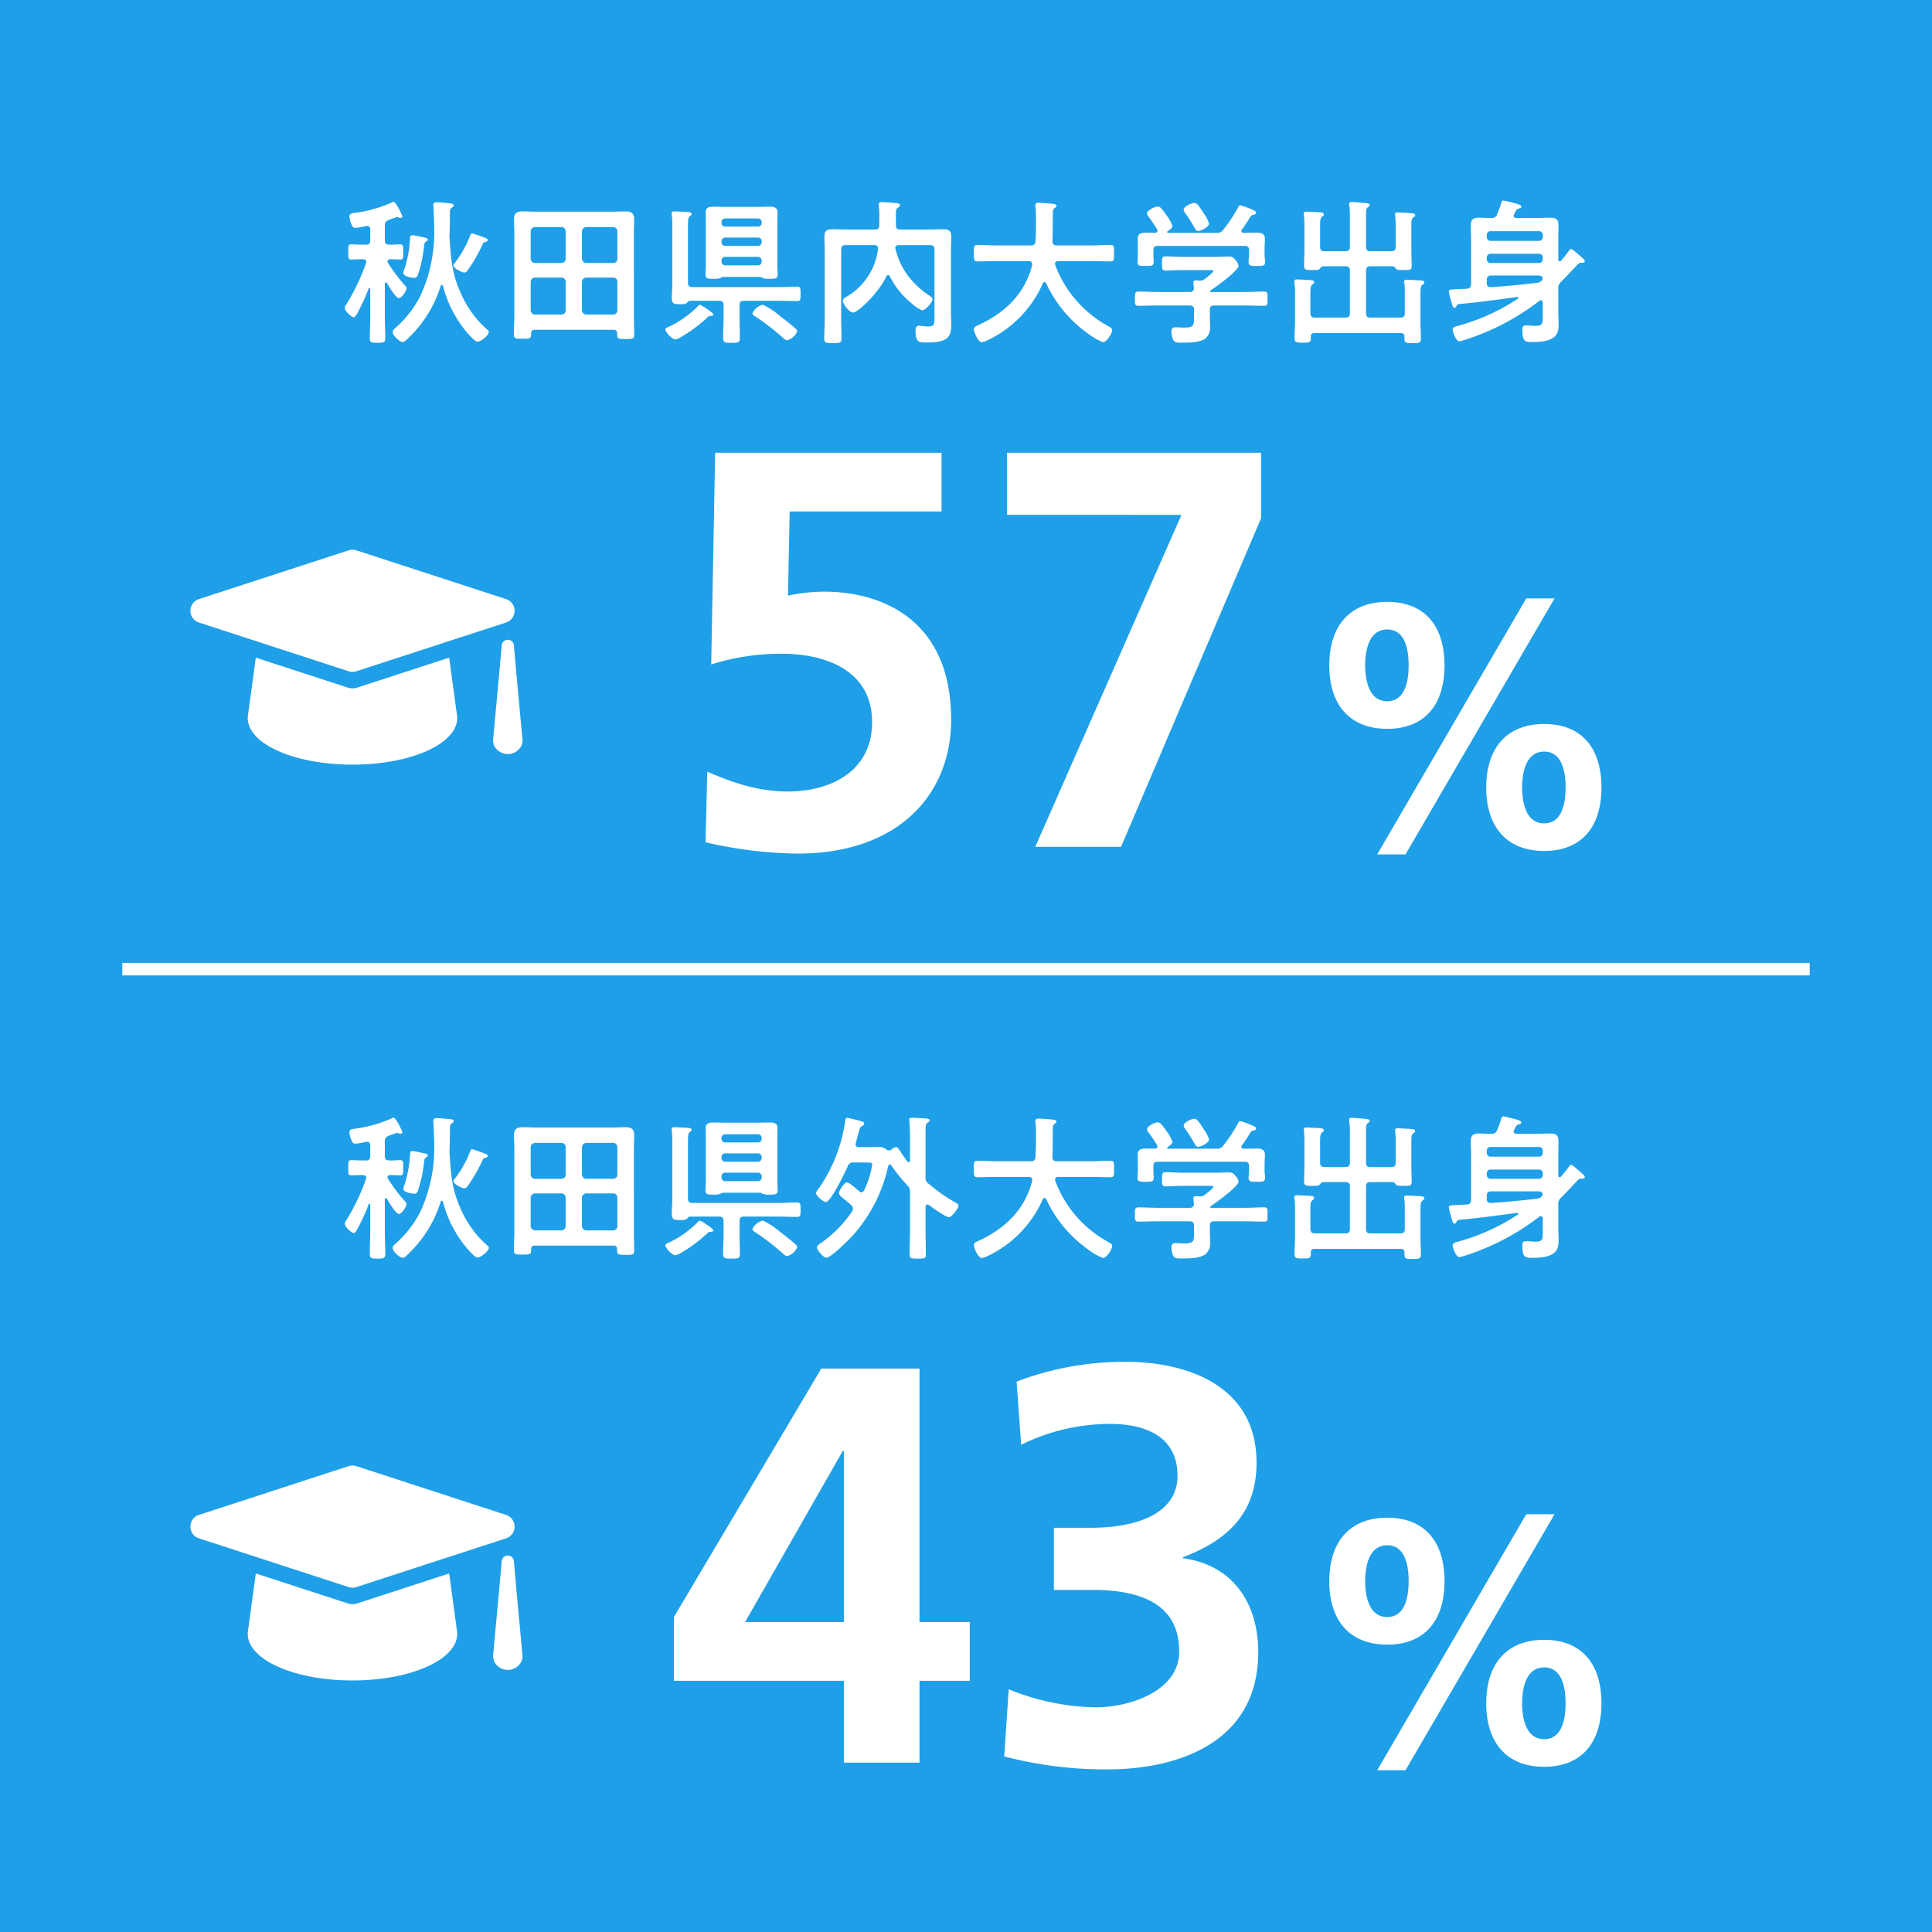 <svg xmlns="http://www.w3.org/2000/svg" width="308" height="308" viewBox="0 0 308 308">
  <g id="グループ_3422" data-name="グループ 3422" transform="translate(-518 -1242)">
    <path id="パス_8311" data-name="パス 8311" d="M0,0H308V308H0Z" transform="translate(518 1242)" fill="#1f9fe8"/>
    <path id="パス_8316" data-name="パス 8316" d="M-85.8-14.8c0-.275-.375-.3-.875-.4a12.955,12.955,0,0,0-1.55-.3c-.375,0-.4.225-.4.45a19.028,19.028,0,0,1-.875,4.875,2.462,2.462,0,0,0-.2.7c0,.575,1.425.775,1.75.775s.425-.15.55-.425a19.558,19.558,0,0,0,.9-3.8c.025-.225.05-.425.075-.575.1-.85.1-.85.425-1.025C-85.925-14.575-85.8-14.675-85.8-14.8Zm9.55.075c0-.2-.3-.325-.45-.375-.075-.025-.2-.075-.375-.125A15.033,15.033,0,0,0-78.75-15.8c-.125,0-.2.125-.25.225a17.059,17.059,0,0,1-2.45,4.425.853.853,0,0,0-.275.45c0,.45,1.375,1.15,1.775,1.15.275,0,.45-.3.6-.5a25.107,25.107,0,0,0,2.275-3.975c.125-.275.175-.325.45-.4C-76.475-14.45-76.25-14.55-76.25-14.725Zm-6.075-.3c0-.15-.025-.3-.025-.45,0-.125.025-.275.025-.4.025-.875.05-1.775.05-2.65v-.525c0-.45.025-.675.25-.8.15-.125.35-.225.35-.425,0-.25-.4-.3-.725-.325-.45-.05-1.5-.15-1.925-.15-.325,0-.6.075-.6.475,0,.125.025.225.025.35.05.825.125,2.5.125,3.4a24.206,24.206,0,0,1-2.2,10.675A17.2,17.2,0,0,1-90.9-.775c-.2.2-.5.4-.5.7,0,.6,1.15,1.6,1.6,1.6.325,0,.8-.525,1.025-.75A19.443,19.443,0,0,0-83.75-7.4c.025-.1.075-.175.175-.175s.15.075.2.175a18.708,18.708,0,0,0,3.45,6.95c.325.4,1.575,1.925,2.05,1.925.5,0,1.8-1,1.8-1.55,0-.2-.15-.3-.3-.425A16.365,16.365,0,0,1-80.2-5.525C-81.875-8.925-82.1-11.35-82.325-15.025ZM-92.3-7.875c.25.45,1.4,2.4,1.875,2.4.45,0,1.225-1.1,1.225-1.575a.711.711,0,0,0-.225-.425A25.443,25.443,0,0,1-92.15-11.1a.4.4,0,0,1-.075-.225c0-.25.2-.325.4-.35.55,0,1.2.05,1.625.05.525,0,.475-.35.475-1.2,0-.875.05-1.225-.475-1.225-.45,0-1.1.075-1.75.05-.5,0-.7-.2-.7-.675v-2.35c0-.55.15-.7.65-.925.075-.025.25-.1.475-.175.35-.125.775-.275.825-.275a1.127,1.127,0,0,1,.275.075.482.482,0,0,0,.25.075c.2,0,.325-.125.325-.25s-1-2.325-1.425-2.325a.444.444,0,0,0-.25.1,21.119,21.119,0,0,1-5.8,1.65c-.4.05-.975.05-.975.6A3.875,3.875,0,0,0-98-17.3c.175.4.275.625.65.625a10.858,10.858,0,0,0,1.725-.3h.175c.35,0,.475.275.475.575v1.725c0,.475-.2.675-.7.675h-.5c-.7,0-1.375-.05-1.825-.05-.525,0-.475.35-.475,1.225,0,.85-.05,1.2.475,1.2.375,0,1.1-.05,1.825-.05h.05c.275.025.525.125.525.425a.588.588,0,0,1-.05.2,33.338,33.338,0,0,1-3.15,6.6.963.963,0,0,0-.225.55c0,.55,1.1,1.475,1.4,1.475.25,0,.5-.45.6-.65A34.578,34.578,0,0,0-95.225-7a.166.166,0,0,1,.125-.1.14.14,0,0,1,.125.15V-2.6c0,1.15-.075,2.325-.075,3.5,0,.7.275.75,1.225.75,1,0,1.25-.05,1.25-.775,0-1.175-.075-2.325-.075-3.475V-7.75c0-.125.05-.225.175-.225A.253.253,0,0,1-92.3-7.875Zm28.475-3.9c0,.45-.25.65-.675.7h-4.2c-.425,0-.65-.25-.7-.7V-16.1a.715.715,0,0,1,.7-.7h4.2a.663.663,0,0,1,.675.7Zm0,8.225a.663.663,0,0,1-.675.7h-4.2a.715.715,0,0,1-.7-.7v-4.5a.715.715,0,0,1,.7-.7h4.2a.663.663,0,0,1,.675.7Zm2.6-4.5a.715.715,0,0,1,.7-.7h4.275a.663.663,0,0,1,.675.7v4.5a.663.663,0,0,1-.675.7h-4.275a.715.715,0,0,1-.7-.7Zm.7-3.025c-.425,0-.65-.25-.7-.7V-16.1a.715.715,0,0,1,.7-.7h4.275a.663.663,0,0,1,.675.7v4.325c0,.45-.25.65-.675.7Zm4.9,11.4c0,.7.275.725,1.375.725,1.075,0,1.35,0,1.35-.725,0-1.05-.05-2.075-.05-3.125V-15.625c0-.8.05-1.575.05-2.375,0-1.025-.45-1.3-1.425-1.3-.775,0-1.575.05-2.375.05H-68.275c-.8,0-1.6-.05-2.375-.05-.975,0-1.4.275-1.4,1.3,0,.8.05,1.575.05,2.375v12.8c0,1.05-.075,2.075-.075,3.125,0,.7.275.7,1.35.7,1.25,0,1.4,0,1.4-.85,0-.4.175-.575.575-.575H-56.2a.5.5,0,0,1,.575.575Zm28.725-.5a.65.65,0,0,0-.225-.4c-.8-.725-1.65-1.375-2.5-2.025A12.606,12.606,0,0,0-32.4-4.425,2.534,2.534,0,0,0-34.05-3.05c0,.2.25.375.425.475A37.267,37.267,0,0,1-29.125.9a1.052,1.052,0,0,0,.625.35A2.539,2.539,0,0,0-26.9-.175ZM-42.425-4.4c-.125,0-.225.125-.325.225A16.218,16.218,0,0,1-47.275-.95c-.275.125-.675.25-.675.5a3.121,3.121,0,0,0,1.525,1.575A2.5,2.5,0,0,0-45.55.8a23.317,23.317,0,0,0,4.325-3.2.636.636,0,0,1,.525-.225c.15,0,.425-.025.425-.225C-40.275-3.15-42.225-4.4-42.425-4.4Zm6.325.025c0-.475.2-.675.675-.675h5.45c1.025,0,2.05.05,3.05.05.575,0,.55-.3.55-1.15s.025-1.15-.55-1.15c-1.025,0-2.025.075-3.05.075h-13.65c-.5,0-.7-.2-.7-.7V-16.95c0-.925.025-1.375.275-1.575.175-.125.3-.175.3-.35,0-.3-.425-.3-.625-.325-.5-.025-1.675-.1-2.125-.1-.225,0-.425.025-.425.325a.938.938,0,0,0,.025.25,14.062,14.062,0,0,1,.075,1.825v9.05c0,.825-.075,1.65-.075,2.45,0,.875.475.9,1.325.9.625,0,.925-.025,1.175-.3.125-.15.2-.25.425-.25h4.625c.5,0,.7.2.7.675V-2.2c0,1.025-.075,2.025-.075,3.025,0,.8.275.825,1.35.825s1.325-.025,1.325-.825c0-1-.05-2-.05-3.025Zm-2.875-7.075a.578.578,0,0,1,.6-.6h5.2a.578.578,0,0,1,.6.6v.15a.578.578,0,0,1-.6.6h-5.2a.578.578,0,0,1-.6-.6Zm0-3.075a.578.578,0,0,1,.6-.6h5.2a.578.578,0,0,1,.6.6v.125a.578.578,0,0,1-.6.6h-5.2a.578.578,0,0,1-.6-.6Zm.6-2.35a.558.558,0,0,1-.6-.575v-.125a.578.578,0,0,1,.6-.6h5.2a.578.578,0,0,1,.6.6v.125a.558.558,0,0,1-.6.575ZM-32.45-8.7a2.554,2.554,0,0,0,1.075.15c.9,0,1.35,0,1.35-.65,0-.55-.05-1.1-.05-1.625V-17.65c0-.5.025-1,.025-1.525,0-.775-.6-.875-1.225-.875s-1.225.025-1.85.025h-5.3c-.625,0-1.25-.025-1.875-.025s-1.2.1-1.2.9c0,.5.025,1,.025,1.5v6.825c0,.525-.05,1.225-.05,1.625,0,.675.5.65,1.35.65A2.554,2.554,0,0,0-39.1-8.7a.681.681,0,0,1,.3-.15h6.05A.845.845,0,0,1-32.45-8.7Zm20.3-.25A13.37,13.37,0,0,0-8.6-4.575a5.612,5.612,0,0,0,1.625,1.05c.5,0,1.65-1.3,1.65-1.8,0-.2-.25-.375-.4-.475a13.707,13.707,0,0,1-3.75-3.55,11.97,11.97,0,0,1-1.8-4.1c0-.35.275-.475.575-.475h4.975c.5,0,.7.2.7.7v10.9c0,.8.05,1.375-.95,1.375-.35,0-.625-.05-.95-.075a4.463,4.463,0,0,0-.575-.05c-.45,0-.55.375-.55.75,0,1.925.575,1.925,1.7,1.925,3.2,0,4-.65,4-2.825C-2.35-1.8-2.4-2.4-2.4-3V-13.2c0-.7.05-1.425.05-2.125,0-.975-.525-1.125-1.375-1.125-.725,0-1.475.05-2.2.05h-4.55c-.5,0-.7-.225-.7-.7v-1.675c0-.7.025-.95.35-1.15.125-.075.3-.15.3-.35,0-.25-.25-.3-.425-.325-.4-.05-2.075-.175-2.475-.175-.275,0-.475.075-.475.4,0,.175.025.425.025.525a10.041,10.041,0,0,1,.05,1.25v1.5c0,.475-.2.7-.7.7h-4.5c-.725,0-1.475-.05-2.2-.05-.875,0-1.35.175-1.35,1.15,0,.7.05,1.425.05,2.125V-2.2c0,1.075-.075,2.125-.075,3.175,0,.7.325.725,1.4.725,1.1,0,1.35-.025,1.35-.775,0-1.025-.05-2.075-.05-3.125V-13.225c0-.5.2-.7.7-.7h4.575c.3,0,.6.125.6.5v.15a10.282,10.282,0,0,1-5,7.575c-.3.175-.6.325-.6.65,0,.575,1.05,1.875,1.625,1.875.8,0,4.125-3.2,5.3-5.775a.332.332,0,0,1,.275-.2A.271.271,0,0,1-12.15-8.95Zm22.7-1.775C9.35-6.1,6.2-3.125,1.975-1.175A1.219,1.219,0,0,1,1.8-1.1c-.25.125-.55.275-.55.575,0,.4.65,2.075,1.275,2.075a2.15,2.15,0,0,0,.875-.3c.05,0,.075-.025.125-.05A18.037,18.037,0,0,0,12.25-7.825c.075-.1.15-.2.275-.2a.272.272,0,0,1,.25.175,20.264,20.264,0,0,0,6.6,7.975,9.888,9.888,0,0,0,2.45,1.425C22.4,1.55,23.3.175,23.3-.35c0-.325-.225-.425-.475-.575a18.418,18.418,0,0,1-8.6-9.825c0-.075-.025-.125-.025-.225,0-.3.25-.375.5-.4h5.375c.975,0,1.95.05,2.925.05.65,0,.6-.3.6-1.3,0-.975.05-1.325-.575-1.325-1,0-1.975.075-2.95.075H14.45c-.45,0-.65-.2-.675-.65.075-1.55.025-3.075.075-4.6a.757.757,0,0,1,.375-.775c.1-.075.2-.15.2-.275,0-.25-.3-.3-.475-.325-.45-.05-1.925-.175-2.35-.175-.275,0-.55.05-.55.4a.425.425,0,0,0,.025.175,18.979,18.979,0,0,1,.075,2.15v1.05c0,.775-.025,1.575-.075,2.35-.05.5-.25.675-.725.675H4.775c-.975,0-1.95-.075-2.925-.075-.625,0-.6.325-.6,1.325,0,.975-.025,1.3.6,1.3.975,0,1.95-.05,2.925-.05H10c.3,0,.55.125.55.475Zm28.2-6.625a4.9,4.9,0,0,0-.675-1.375,1.7,1.7,0,0,1-.15-.225c-.675-1.025-1.05-1.7-1.525-1.7-.45,0-1.7.575-1.7,1.1a.815.815,0,0,0,.2.45,23.382,23.382,0,0,1,1.575,2.5c.125.225.275.425.55.425C37.45-16.175,38.75-16.825,38.75-17.35Zm5.45,1.475c-.15-.025-.3-.1-.3-.3a.349.349,0,0,1,.075-.225,21.921,21.921,0,0,0,1.35-2.025c.1-.225.275-.275.5-.35.15-.025.425-.075.425-.3s-.225-.325-.4-.4a11.77,11.77,0,0,0-2.125-.8c-.2,0-.275.175-.35.325a23.349,23.349,0,0,1-2.4,3.625,1.14,1.14,0,0,1-1.075.45H32.225c-.075,0-.15-.025-.15-.125a.178.178,0,0,1,.075-.15c.275-.175.75-.45.75-.825a5.653,5.653,0,0,0-.9-1.65c-.725-1.05-1.025-1.45-1.425-1.45-.475,0-1.725.625-1.725,1.1a.745.745,0,0,0,.2.45,23.835,23.835,0,0,1,1.425,2.1.73.73,0,0,1,.05.225c0,.225-.175.3-.375.325-.475-.025-.95-.025-1.45-.025-.725,0-1.325.1-1.325,1,0,.5.025,1.025.025,1.575v.925c0,.375-.05.8-.05,1.15,0,.65.325.65,1.275.65.9,0,1.3,0,1.3-.625,0-.375-.05-.775-.05-1.175v-.7c0-.5.2-.7.7-.7h13.85c.475,0,.7.2.7.7v.7c0,.4-.075.775-.075,1.175,0,.625.4.625,1.325.625.95,0,1.3,0,1.3-.625,0-.4-.075-.8-.075-1.175v-.925c0-.575.05-1.1.05-1.6,0-.875-.625-.975-1.35-.975C45.6-15.9,44.9-15.875,44.2-15.875ZM44.5-4.3c1,0,2.025.05,3.025.05.575,0,.55-.275.55-1.125s.025-1.15-.55-1.15c-1,0-2.025.075-3.025.075H39.05c-.075-.025-.125-.025-.15-.1.025-.075.025-.1.1-.15.775-.525,4.45-3.125,4.45-3.95a1.826,1.826,0,0,0-.525-.925A1.12,1.12,0,0,0,41.9-12.1c-.7,0-1.375.05-2.075.05h-5.4c-.85,0-1.7-.075-2.575-.075-.6,0-.6.25-.6,1.125,0,.825,0,1.125.575,1.125.875,0,1.75-.075,2.6-.075H38.8c.275,0,.625-.025.625.175,0,.225-1.125,1.075-1.35,1.25a1.138,1.138,0,0,1-.8.25H37.15c-.15,0-.3-.025-.475-.025-.225,0-.425.05-.425.35,0,.1.05.625.075.825a.587.587,0,0,1-.675.675H30.525c-1.025,0-2.025-.075-3.025-.075-.575,0-.575.3-.575,1.15,0,.875,0,1.125.575,1.125,1.025,0,2.025-.05,3.025-.05H35.65c.5,0,.7.2.7.7v1.05c0,1.4.025,1.775-1.65,1.775-.475,0-.95-.05-1.3-.05-.475,0-.65.225-.65.675a3.243,3.243,0,0,0,.3,1.375c.25.425.75.4,1.4.4,1.05,0,2.85,0,3.725-.675a2.257,2.257,0,0,0,.75-1.8c0-.6-.05-1.2-.05-1.8V-3.6c0-.5.225-.7.7-.7Zm12.65-8.65c-.5,0-.7-.2-.7-.7v-3.425c0-.65.025-1.15.3-1.375.15-.1.3-.175.3-.35,0-.3-.425-.325-.625-.35-.475-.025-1.7-.1-2.125-.1-.225,0-.45.025-.45.3,0,.1.025.175.025.25q.075.75.075,1.5v4.05c0,.825-.05,1.675-.05,2.5,0,.725.35.7,1.3.7h.325c.475,0,.7-.025.875-.2.15-.2.25-.375.525-.4H60.5a.612.612,0,0,1,.7.7v6.8c0,.475-.225.675-.7.675H55.6c-.475,0-.65-.2-.7-.675V-6.175c0-.775.025-1.25.325-1.475.15-.125.275-.2.275-.375,0-.3-.4-.3-.625-.325-.45-.025-1.675-.1-2.075-.1-.225,0-.45,0-.45.3v.25a8.47,8.47,0,0,1,.1,1.6v4.675C52.45-.8,52.375.05,52.375.9c0,.725.325.725,1.325.725.975,0,1.275,0,1.275-.725V.675A.5.5,0,0,1,55.55.1H69.325c.4,0,.575.175.575.575v.3c0,.725.3.725,1.275.725,1.075,0,1.35,0,1.35-.75,0-.875-.075-1.775-.075-2.675v-3.8c0-1.275-.025-1.825.325-2.075.175-.125.3-.2.3-.35,0-.325-.425-.325-.65-.35-.475-.025-1.7-.1-2.125-.1-.225,0-.45.025-.45.3a.85.85,0,0,0,.025.25A10.39,10.39,0,0,1,69.95-6.3v3.25c0,.475-.2.675-.7.675h-4.8c-.475,0-.675-.2-.675-.675v-6.8c0-.475.2-.7.675-.7h3.575c.25.025.375.2.525.4.2.2.425.2,1.2.2,1.025,0,1.3.025,1.3-.7,0-.8-.05-1.6-.05-2.4v-4.1c0-.6.025-.975.3-1.175.175-.125.3-.2.3-.35,0-.2-.15-.275-.325-.3-.2-.05-2.125-.15-2.425-.15-.225,0-.45.025-.45.3,0,.075.025.175.025.25A13.522,13.522,0,0,1,68.5-17.1v3.45c0,.5-.2.7-.7.7H64.45c-.475,0-.675-.2-.675-.7v-5.075c0-.7.025-1.05.275-1.225.15-.125.3-.2.3-.35,0-.3-.475-.3-.675-.325-.425-.05-1.8-.175-2.15-.175-.225,0-.45.05-.45.325a.692.692,0,0,0,.025.225,13.423,13.423,0,0,1,.1,2.1v4.5c0,.5-.225.7-.7.7ZM83.625-14.6a.578.578,0,0,1-.6-.6v-.35a.578.578,0,0,1,.6-.6H91.35a.578.578,0,0,1,.6.6v.35a.578.578,0,0,1-.6.6Zm0,3.525a.578.578,0,0,1-.6-.6v-.275a.578.578,0,0,1,.6-.6H91.35a.578.578,0,0,1,.6.6v.275a.578.578,0,0,1-.6.6Zm7.65,2c.375,0,.65.125.65.525,0,.125-.075.225-.225.35a1.129,1.129,0,0,1-.675.3c-2.45.275-4.875.525-7.35.675-.45.025-.65-.2-.65-.65v-.5c0-.5.2-.7.7-.7Zm-3.3,3.7a32.939,32.939,0,0,1-9.55,4.325c-.3.075-.85.2-.85.575,0,.35.525,1.875,1.075,1.875a5.425,5.425,0,0,0,1.05-.275A38.488,38.488,0,0,0,91.425-5.05a.475.475,0,0,1,.225-.075c.2,0,.275.175.3.375v2.225c0,1.025,0,1.475-1.15,1.475-.5,0-1-.075-1.5-.075-.45,0-.6.175-.6.675,0,1.95.425,1.975,1.675,1.975,3.975,0,4.1-1.525,4.1-2.9,0-.625-.05-1.225-.05-1.85v-3.7A1.27,1.27,0,0,1,94.85-8.05c.925-.925,1.75-1.825,2.625-2.75a.7.7,0,0,1,.625-.3c.175,0,.55,0,.55-.25,0-.175-.2-.375-.35-.5-1.125-1-1.65-1.45-1.825-1.45-.125,0-.25.125-.325.25a20.553,20.553,0,0,1-1.3,1.625.258.258,0,0,1-.2.1c-.175,0-.225-.15-.225-.275v-3.2c0-.775.025-1.525.025-2.275,0-1-.45-1.225-1.35-1.225-.7,0-1.4.05-2.125.05h-3.25c-.2-.025-.425-.1-.425-.35a3.369,3.369,0,0,1,.35-.75.608.608,0,0,1,.475-.4c.175-.05.4-.075.4-.3,0-.3-.7-.475-1.25-.6a15.7,15.7,0,0,0-1.575-.375c-.225,0-.3.125-.35.325a16.373,16.373,0,0,1-.675,1.85.854.854,0,0,1-.95.6c-.65.025-1.275-.05-1.9-.05-.925,0-1.35.25-1.35,1.225,0,.75.05,1.525.05,2.275v7.075c0,.475-.175.675-.65.75L78.25-6.9c-.15,0-.3.025-.425.025-.675.05-.85.05-.85.35a8.507,8.507,0,0,0,.3,1.275c.225.8.325,1.325.6,1.325.175,0,.275-.2.35-.325a.419.419,0,0,1,.3-.275c3.125-.275,6.225-.7,9.325-1.125.125,0,.2.05.2.15A.137.137,0,0,1,87.975-5.375Z" transform="translate(672 1295)" fill="#fff"/>
    <path id="パス_8317" data-name="パス 8317" d="M-85.8-14.8c0-.275-.375-.3-.875-.4a12.955,12.955,0,0,0-1.55-.3c-.375,0-.4.225-.4.45a19.028,19.028,0,0,1-.875,4.875,2.462,2.462,0,0,0-.2.7c0,.575,1.425.775,1.75.775s.425-.15.55-.425a19.558,19.558,0,0,0,.9-3.8c.025-.225.05-.425.075-.575.1-.85.1-.85.425-1.025C-85.925-14.575-85.8-14.675-85.8-14.8Zm9.55.075c0-.2-.3-.325-.45-.375-.075-.025-.2-.075-.375-.125A15.033,15.033,0,0,0-78.75-15.8c-.125,0-.2.125-.25.225a17.059,17.059,0,0,1-2.45,4.425.853.853,0,0,0-.275.45c0,.45,1.375,1.15,1.775,1.15.275,0,.45-.3.6-.5a25.107,25.107,0,0,0,2.275-3.975c.125-.275.175-.325.45-.4C-76.475-14.45-76.25-14.55-76.25-14.725Zm-6.075-.3c0-.15-.025-.3-.025-.45,0-.125.025-.275.025-.4.025-.875.05-1.775.05-2.65v-.525c0-.45.025-.675.25-.8.15-.125.35-.225.35-.425,0-.25-.4-.3-.725-.325-.45-.05-1.5-.15-1.925-.15-.325,0-.6.075-.6.475,0,.125.025.225.025.35.05.825.125,2.5.125,3.4a24.206,24.206,0,0,1-2.2,10.675A17.2,17.2,0,0,1-90.9-.775c-.2.2-.5.4-.5.7,0,.6,1.15,1.6,1.6,1.6.325,0,.8-.525,1.025-.75A19.443,19.443,0,0,0-83.75-7.4c.025-.1.075-.175.175-.175s.15.075.2.175a18.708,18.708,0,0,0,3.45,6.95c.325.4,1.575,1.925,2.05,1.925.5,0,1.8-1,1.8-1.55,0-.2-.15-.3-.3-.425A16.365,16.365,0,0,1-80.2-5.525C-81.875-8.925-82.1-11.35-82.325-15.025ZM-92.3-7.875c.25.45,1.4,2.4,1.875,2.4.45,0,1.225-1.1,1.225-1.575a.711.711,0,0,0-.225-.425A25.443,25.443,0,0,1-92.15-11.1a.4.4,0,0,1-.075-.225c0-.25.2-.325.4-.35.55,0,1.2.05,1.625.05.525,0,.475-.35.475-1.2,0-.875.05-1.225-.475-1.225-.45,0-1.1.075-1.75.05-.5,0-.7-.2-.7-.675v-2.35c0-.55.15-.7.65-.925.075-.025.25-.1.475-.175.35-.125.775-.275.825-.275a1.127,1.127,0,0,1,.275.075.482.482,0,0,0,.25.075c.2,0,.325-.125.325-.25s-1-2.325-1.425-2.325a.444.444,0,0,0-.25.1,21.119,21.119,0,0,1-5.8,1.65c-.4.05-.975.05-.975.6A3.875,3.875,0,0,0-98-17.3c.175.4.275.625.65.625a10.858,10.858,0,0,0,1.725-.3h.175c.35,0,.475.275.475.575v1.725c0,.475-.2.675-.7.675h-.5c-.7,0-1.375-.05-1.825-.05-.525,0-.475.35-.475,1.225,0,.85-.05,1.2.475,1.2.375,0,1.1-.05,1.825-.05h.05c.275.025.525.125.525.425a.588.588,0,0,1-.05.2,33.338,33.338,0,0,1-3.15,6.6.963.963,0,0,0-.225.55c0,.55,1.1,1.475,1.4,1.475.25,0,.5-.45.6-.65A34.578,34.578,0,0,0-95.225-7a.166.166,0,0,1,.125-.1.14.14,0,0,1,.125.15V-2.6c0,1.15-.075,2.325-.075,3.5,0,.7.275.75,1.225.75,1,0,1.25-.05,1.25-.775,0-1.175-.075-2.325-.075-3.475V-7.75c0-.125.05-.225.175-.225A.253.253,0,0,1-92.3-7.875Zm28.475-3.9c0,.45-.25.65-.675.7h-4.2c-.425,0-.65-.25-.7-.7V-16.1a.715.715,0,0,1,.7-.7h4.2a.663.663,0,0,1,.675.7Zm0,8.225a.663.663,0,0,1-.675.7h-4.2a.715.715,0,0,1-.7-.7v-4.5a.715.715,0,0,1,.7-.7h4.2a.663.663,0,0,1,.675.7Zm2.6-4.5a.715.715,0,0,1,.7-.7h4.275a.663.663,0,0,1,.675.7v4.5a.663.663,0,0,1-.675.7h-4.275a.715.715,0,0,1-.7-.7Zm.7-3.025c-.425,0-.65-.25-.7-.7V-16.1a.715.715,0,0,1,.7-.7h4.275a.663.663,0,0,1,.675.7v4.325c0,.45-.25.65-.675.7Zm4.9,11.4c0,.7.275.725,1.375.725,1.075,0,1.35,0,1.35-.725,0-1.05-.05-2.075-.05-3.125V-15.625c0-.8.05-1.575.05-2.375,0-1.025-.45-1.3-1.425-1.3-.775,0-1.575.05-2.375.05H-68.275c-.8,0-1.6-.05-2.375-.05-.975,0-1.4.275-1.4,1.3,0,.8.05,1.575.05,2.375v12.8c0,1.05-.075,2.075-.075,3.125,0,.7.275.7,1.35.7,1.25,0,1.4,0,1.4-.85,0-.4.175-.575.575-.575H-56.2a.5.5,0,0,1,.575.575Zm28.725-.5a.65.65,0,0,0-.225-.4c-.8-.725-1.65-1.375-2.5-2.025A12.606,12.606,0,0,0-32.4-4.425,2.534,2.534,0,0,0-34.05-3.05c0,.2.25.375.425.475A37.267,37.267,0,0,1-29.125.9a1.052,1.052,0,0,0,.625.35A2.539,2.539,0,0,0-26.9-.175ZM-42.425-4.4c-.125,0-.225.125-.325.225A16.218,16.218,0,0,1-47.275-.95c-.275.125-.675.25-.675.5a3.121,3.121,0,0,0,1.525,1.575A2.5,2.5,0,0,0-45.55.8a23.317,23.317,0,0,0,4.325-3.2.636.636,0,0,1,.525-.225c.15,0,.425-.025.425-.225C-40.275-3.15-42.225-4.4-42.425-4.4Zm6.325.025c0-.475.2-.675.675-.675h5.45c1.025,0,2.05.05,3.05.05.575,0,.55-.3.55-1.15s.025-1.15-.55-1.15c-1.025,0-2.025.075-3.05.075h-13.65c-.5,0-.7-.2-.7-.7V-16.95c0-.925.025-1.375.275-1.575.175-.125.3-.175.3-.35,0-.3-.425-.3-.625-.325-.5-.025-1.675-.1-2.125-.1-.225,0-.425.025-.425.325a.938.938,0,0,0,.025.25,14.062,14.062,0,0,1,.075,1.825v9.05c0,.825-.075,1.65-.075,2.45,0,.875.475.9,1.325.9.625,0,.925-.025,1.175-.3.125-.15.2-.25.425-.25h4.625c.5,0,.7.2.7.675V-2.2c0,1.025-.075,2.025-.075,3.025,0,.8.275.825,1.35.825s1.325-.025,1.325-.825c0-1-.05-2-.05-3.025Zm-2.875-7.075a.578.578,0,0,1,.6-.6h5.2a.578.578,0,0,1,.6.6v.15a.578.578,0,0,1-.6.6h-5.2a.578.578,0,0,1-.6-.6Zm0-3.075a.578.578,0,0,1,.6-.6h5.2a.578.578,0,0,1,.6.6v.125a.578.578,0,0,1-.6.6h-5.2a.578.578,0,0,1-.6-.6Zm.6-2.35a.558.558,0,0,1-.6-.575v-.125a.578.578,0,0,1,.6-.6h5.2a.578.578,0,0,1,.6.6v.125a.558.558,0,0,1-.6.575ZM-32.45-8.7a2.554,2.554,0,0,0,1.075.15c.9,0,1.35,0,1.35-.65,0-.55-.05-1.1-.05-1.625V-17.65c0-.5.025-1,.025-1.525,0-.775-.6-.875-1.225-.875s-1.225.025-1.85.025h-5.3c-.625,0-1.25-.025-1.875-.025s-1.2.1-1.2.9c0,.5.025,1,.025,1.5v6.825c0,.525-.05,1.225-.05,1.625,0,.675.5.65,1.35.65A2.554,2.554,0,0,0-39.1-8.7a.681.681,0,0,1,.3-.15h6.05A.845.845,0,0,1-32.45-8.7Zm14.275,2.85A19.4,19.4,0,0,1-23.15-.825c-.225.15-.6.375-.6.7C-23.75.3-22.725,1.5-22.275,1.5c.775,0,3.7-2.95,4.3-3.625A24.425,24.425,0,0,0-12.4-13.1c.025-.125.1-.25.25-.25.125,0,.175.05.25.15a27.865,27.865,0,0,0,2.525,3.15,1.287,1.287,0,0,1,.45,1.125V-3.05C-8.925-1.725-9-.4-9,.925c0,.7.225.725,1.325.725C-6.65,1.65-6.4,1.625-6.4.975c0-1.35-.05-2.675-.05-4.025V-6.625c.025-.175.075-.35.3-.35a.349.349,0,0,1,.225.075c.5.375,2.7,1.95,3.2,1.95C-2.25-4.95-1.2-6.4-1.2-6.775c0-.275-.375-.45-.55-.55A27.912,27.912,0,0,1-5.975-10.3a1.148,1.148,0,0,1-.475-1.1v-6.975c0-1.1.025-1.475.35-1.675.15-.1.3-.175.3-.35,0-.275-.475-.275-.675-.3-.5-.025-1.65-.1-2.125-.1-.2,0-.45.025-.45.3,0,.075.025.175.025.275.05.65.1,1.575.1,2.375V-14c-.025.125-.075.275-.225.275a.258.258,0,0,1-.2-.1c-.45-.625-.775-1.1-1-1.45-.4-.6-.525-.85-.8-.85a1.468,1.468,0,0,0-.75.4.674.674,0,0,1-.375.125.779.779,0,0,1-.45-.175,1.725,1.725,0,0,0-1.1-.375c-.55,0-1.125.025-1.675.025h-1.55c-.3,0-.55-.125-.55-.45,0-.075.025-.125.025-.2.2-.7.325-1.2.425-1.575.2-.75.25-.95.525-1.1.175-.1.4-.225.4-.45,0-.175-.175-.25-.325-.3a22.053,22.053,0,0,0-2.375-.6c-.275,0-.3.275-.325.45a24.893,24.893,0,0,1-4.075,10.6c-.275.375-.575.7-.575.975,0,.425,1.15,1.4,1.55,1.4.825,0,3.1-4.825,3.5-5.7a.835.835,0,0,1,.925-.6h2.175c.55,0,.8.025.8.35a14.75,14.75,0,0,1-1.3,4.1.534.534,0,0,1-.425.3A.582.582,0,0,1-17.05-9.1c-.3-.275-1.575-1.4-1.925-1.4-.425,0-1.275,1.325-1.275,1.725,0,.25.35.55.925,1.025a12.986,12.986,0,0,1,1.025.875.783.783,0,0,1,.275.55A1.061,1.061,0,0,1-18.175-5.85ZM10.55-10.725C9.35-6.1,6.2-3.125,1.975-1.175A1.219,1.219,0,0,1,1.8-1.1c-.25.125-.55.275-.55.575,0,.4.65,2.075,1.275,2.075a2.15,2.15,0,0,0,.875-.3c.05,0,.075-.025.125-.05A18.037,18.037,0,0,0,12.25-7.825c.075-.1.15-.2.275-.2a.272.272,0,0,1,.25.175,20.264,20.264,0,0,0,6.6,7.975,9.888,9.888,0,0,0,2.45,1.425C22.4,1.55,23.3.175,23.3-.35c0-.325-.225-.425-.475-.575a18.418,18.418,0,0,1-8.6-9.825c0-.075-.025-.125-.025-.225,0-.3.25-.375.5-.4h5.375c.975,0,1.95.05,2.925.05.65,0,.6-.3.6-1.3,0-.975.05-1.325-.575-1.325-1,0-1.975.075-2.95.075H14.45c-.45,0-.65-.2-.675-.65.075-1.55.025-3.075.075-4.6a.757.757,0,0,1,.375-.775c.1-.075.2-.15.2-.275,0-.25-.3-.3-.475-.325-.45-.05-1.925-.175-2.35-.175-.275,0-.55.05-.55.4a.425.425,0,0,0,.025.175,18.979,18.979,0,0,1,.075,2.15v1.05c0,.775-.025,1.575-.075,2.35-.05.5-.25.675-.725.675H4.775c-.975,0-1.95-.075-2.925-.075-.625,0-.6.325-.6,1.325,0,.975-.025,1.3.6,1.3.975,0,1.95-.05,2.925-.05H10c.3,0,.55.125.55.475Zm28.2-6.625a4.9,4.9,0,0,0-.675-1.375,1.7,1.7,0,0,1-.15-.225c-.675-1.025-1.05-1.7-1.525-1.7-.45,0-1.7.575-1.7,1.1a.815.815,0,0,0,.2.45,23.382,23.382,0,0,1,1.575,2.5c.125.225.275.425.55.425C37.45-16.175,38.75-16.825,38.75-17.35Zm5.45,1.475c-.15-.025-.3-.1-.3-.3a.349.349,0,0,1,.075-.225,21.921,21.921,0,0,0,1.35-2.025c.1-.225.275-.275.5-.35.15-.025.425-.075.425-.3s-.225-.325-.4-.4a11.77,11.77,0,0,0-2.125-.8c-.2,0-.275.175-.35.325a23.349,23.349,0,0,1-2.4,3.625,1.14,1.14,0,0,1-1.075.45H32.225c-.075,0-.15-.025-.15-.125a.178.178,0,0,1,.075-.15c.275-.175.75-.45.75-.825a5.653,5.653,0,0,0-.9-1.65c-.725-1.05-1.025-1.45-1.425-1.45-.475,0-1.725.625-1.725,1.1a.745.745,0,0,0,.2.45,23.835,23.835,0,0,1,1.425,2.1.73.73,0,0,1,.05.225c0,.225-.175.3-.375.325-.475-.025-.95-.025-1.45-.025-.725,0-1.325.1-1.325,1,0,.5.025,1.025.025,1.575v.925c0,.375-.05.8-.05,1.15,0,.65.325.65,1.275.65.9,0,1.3,0,1.3-.625,0-.375-.05-.775-.05-1.175v-.7c0-.5.2-.7.7-.7h13.85c.475,0,.7.2.7.7v.7c0,.4-.075.775-.075,1.175,0,.625.4.625,1.325.625.95,0,1.3,0,1.3-.625,0-.4-.075-.8-.075-1.175v-.925c0-.575.05-1.1.05-1.6,0-.875-.625-.975-1.35-.975C45.6-15.9,44.9-15.875,44.2-15.875ZM44.5-4.3c1,0,2.025.05,3.025.05.575,0,.55-.275.55-1.125s.025-1.15-.55-1.15c-1,0-2.025.075-3.025.075H39.05c-.075-.025-.125-.025-.15-.1.025-.075.025-.1.1-.15.775-.525,4.45-3.125,4.45-3.95a1.826,1.826,0,0,0-.525-.925A1.12,1.12,0,0,0,41.9-12.1c-.7,0-1.375.05-2.075.05h-5.4c-.85,0-1.7-.075-2.575-.075-.6,0-.6.25-.6,1.125,0,.825,0,1.125.575,1.125.875,0,1.75-.075,2.6-.075H38.8c.275,0,.625-.025.625.175,0,.225-1.125,1.075-1.35,1.25a1.138,1.138,0,0,1-.8.25H37.15c-.15,0-.3-.025-.475-.025-.225,0-.425.05-.425.35,0,.1.05.625.075.825a.587.587,0,0,1-.675.675H30.525c-1.025,0-2.025-.075-3.025-.075-.575,0-.575.3-.575,1.15,0,.875,0,1.125.575,1.125,1.025,0,2.025-.05,3.025-.05H35.65c.5,0,.7.2.7.7v1.05c0,1.4.025,1.775-1.65,1.775-.475,0-.95-.05-1.3-.05-.475,0-.65.225-.65.675a3.243,3.243,0,0,0,.3,1.375c.25.425.75.4,1.4.4,1.05,0,2.85,0,3.725-.675a2.257,2.257,0,0,0,.75-1.8c0-.6-.05-1.2-.05-1.8V-3.6c0-.5.225-.7.7-.7Zm12.65-8.65c-.5,0-.7-.2-.7-.7v-3.425c0-.65.025-1.15.3-1.375.15-.1.3-.175.3-.35,0-.3-.425-.325-.625-.35-.475-.025-1.7-.1-2.125-.1-.225,0-.45.025-.45.3,0,.1.025.175.025.25q.075.75.075,1.5v4.05c0,.825-.05,1.675-.05,2.5,0,.725.35.7,1.3.7h.325c.475,0,.7-.025.875-.2.15-.2.25-.375.525-.4H60.5a.612.612,0,0,1,.7.7v6.8c0,.475-.225.675-.7.675H55.6c-.475,0-.65-.2-.7-.675V-6.175c0-.775.025-1.25.325-1.475.15-.125.275-.2.275-.375,0-.3-.4-.3-.625-.325-.45-.025-1.675-.1-2.075-.1-.225,0-.45,0-.45.3v.25a8.47,8.47,0,0,1,.1,1.6v4.675C52.45-.8,52.375.05,52.375.9c0,.725.325.725,1.325.725.975,0,1.275,0,1.275-.725V.675A.5.5,0,0,1,55.55.1H69.325c.4,0,.575.175.575.575v.3c0,.725.3.725,1.275.725,1.075,0,1.35,0,1.35-.75,0-.875-.075-1.775-.075-2.675v-3.8c0-1.275-.025-1.825.325-2.075.175-.125.3-.2.3-.35,0-.325-.425-.325-.65-.35-.475-.025-1.7-.1-2.125-.1-.225,0-.45.025-.45.3a.85.85,0,0,0,.025.25A10.39,10.39,0,0,1,69.95-6.3v3.25c0,.475-.2.675-.7.675h-4.8c-.475,0-.675-.2-.675-.675v-6.8c0-.475.2-.7.675-.7h3.575c.25.025.375.2.525.4.2.2.425.2,1.2.2,1.025,0,1.3.025,1.3-.7,0-.8-.05-1.6-.05-2.4v-4.1c0-.6.025-.975.3-1.175.175-.125.3-.2.3-.35,0-.2-.15-.275-.325-.3-.2-.05-2.125-.15-2.425-.15-.225,0-.45.025-.45.3,0,.075.025.175.025.25A13.522,13.522,0,0,1,68.5-17.1v3.45c0,.5-.2.7-.7.7H64.45c-.475,0-.675-.2-.675-.7v-5.075c0-.7.025-1.05.275-1.225.15-.125.3-.2.3-.35,0-.3-.475-.3-.675-.325-.425-.05-1.8-.175-2.15-.175-.225,0-.45.05-.45.325a.692.692,0,0,0,.025.225,13.423,13.423,0,0,1,.1,2.1v4.5c0,.5-.225.7-.7.7ZM83.625-14.6a.578.578,0,0,1-.6-.6v-.35a.578.578,0,0,1,.6-.6H91.35a.578.578,0,0,1,.6.6v.35a.578.578,0,0,1-.6.6Zm0,3.525a.578.578,0,0,1-.6-.6v-.275a.578.578,0,0,1,.6-.6H91.35a.578.578,0,0,1,.6.6v.275a.578.578,0,0,1-.6.6Zm7.65,2c.375,0,.65.125.65.525,0,.125-.075.225-.225.35a1.129,1.129,0,0,1-.675.3c-2.45.275-4.875.525-7.35.675-.45.025-.65-.2-.65-.65v-.5c0-.5.2-.7.7-.7Zm-3.3,3.7a32.939,32.939,0,0,1-9.55,4.325c-.3.075-.85.2-.85.575,0,.35.525,1.875,1.075,1.875a5.425,5.425,0,0,0,1.05-.275A38.488,38.488,0,0,0,91.425-5.05a.475.475,0,0,1,.225-.075c.2,0,.275.175.3.375v2.225c0,1.025,0,1.475-1.15,1.475-.5,0-1-.075-1.5-.075-.45,0-.6.175-.6.675,0,1.95.425,1.975,1.675,1.975,3.975,0,4.1-1.525,4.1-2.9,0-.625-.05-1.225-.05-1.85v-3.7A1.27,1.27,0,0,1,94.85-8.05c.925-.925,1.75-1.825,2.625-2.75a.7.7,0,0,1,.625-.3c.175,0,.55,0,.55-.25,0-.175-.2-.375-.35-.5-1.125-1-1.65-1.45-1.825-1.45-.125,0-.25.125-.325.25a20.553,20.553,0,0,1-1.3,1.625.258.258,0,0,1-.2.1c-.175,0-.225-.15-.225-.275v-3.2c0-.775.025-1.525.025-2.275,0-1-.45-1.225-1.35-1.225-.7,0-1.4.05-2.125.05h-3.25c-.2-.025-.425-.1-.425-.35a3.369,3.369,0,0,1,.35-.75.608.608,0,0,1,.475-.4c.175-.05.4-.075.4-.3,0-.3-.7-.475-1.25-.6a15.7,15.7,0,0,0-1.575-.375c-.225,0-.3.125-.35.325a16.373,16.373,0,0,1-.675,1.85.854.854,0,0,1-.95.6c-.65.025-1.275-.05-1.9-.05-.925,0-1.35.25-1.35,1.225,0,.75.05,1.525.05,2.275v7.075c0,.475-.175.675-.65.75L78.25-6.9c-.15,0-.3.025-.425.025-.675.05-.85.05-.85.35a8.507,8.507,0,0,0,.3,1.275c.225.8.325,1.325.6,1.325.175,0,.275-.2.35-.325a.419.419,0,0,1,.3-.275c3.125-.275,6.225-.7,9.325-1.125.125,0,.2.05.2.15A.137.137,0,0,1,87.975-5.375Z" transform="translate(672 1441)" fill="#fff"/>
    <path id="パス_8321" data-name="パス 8321" d="M44.1-62.82H8.01L7.38-29.07a36.684,36.684,0,0,1,11.25-1.71c7.2,0,14.4,2.79,14.4,10.89,0,8.01-6.84,11.07-13.41,11.07-5.49,0-9.81-1.89-12.87-3.15L6.48-.72a68.172,68.172,0,0,0,14.67,1.8c16.2,0,24.48-9.54,24.48-21.33,0-16.29-11.43-20.43-20.25-20.43a29.38,29.38,0,0,0-5.76.63l.27-13.41H44.1Zm10.44,9.9H82.35L59.04,0H72.72L95.04-52.38V-62.82H54.54ZM140.175-3.74c-2.915,0-3.52-3.355-3.52-5.72s.605-5.72,3.52-5.72,3.41,3.355,3.41,5.72S143.09-3.74,140.175-3.74Zm-26.62,4.95h4.51l23.76-40.81h-4.51Zm1.6-20.02c5.885,0,9.13-3.74,9.13-10.12s-3.245-10.12-9.13-10.12-9.24,3.74-9.24,10.12S109.265-18.81,115.15-18.81Zm0-4.4c-2.915,0-3.52-3.355-3.52-5.72s.6-5.72,3.52-5.72,3.41,3.355,3.41,5.72S118.065-23.21,115.15-23.21ZM140.175.66c5.885,0,9.13-3.74,9.13-10.12s-3.245-10.12-9.13-10.12-9.24,3.74-9.24,10.12S134.29.66,140.175.66Z" transform="translate(624 1377)" fill="#fff" opacity="0.996"/>
    <path id="パス_8322" data-name="パス 8322" d="M12.78-22.41,28.35-49.68h.18v27.27ZM1.44-13.05H28.53V0H40.59V-13.05H48.6v-9.36H40.59V-62.82H24.93L1.44-23.22ZM54.09-.99A63.981,63.981,0,0,0,70.56,1.08C81,1.08,94.59-2.7,94.59-17.64c0-7.65-3.96-13.86-11.97-14.94v-.18c6.39-2.43,11.7-6.48,11.7-15.03,0-13.41-12.96-16.11-20.7-16.11a48.417,48.417,0,0,0-17.55,3.15l.72,10.08A31.972,31.972,0,0,1,70.92-54c5.67,0,10.8,1.98,10.8,8.28,0,5.49-5.49,8.28-13.95,8.28H62.01v9.9h6.12c8.01,0,13.86,2.43,13.86,9.81,0,6.39-8.01,8.91-13.23,8.91A37.861,37.861,0,0,1,54.81-11.7Zm86.085-2.75c-2.915,0-3.52-3.355-3.52-5.72s.605-5.72,3.52-5.72,3.41,3.355,3.41,5.72S143.09-3.74,140.175-3.74Zm-26.62,4.95h4.51l23.76-40.81h-4.51Zm1.6-20.02c5.885,0,9.13-3.74,9.13-10.12s-3.245-10.12-9.13-10.12-9.24,3.74-9.24,10.12S109.265-18.81,115.15-18.81Zm0-4.4c-2.915,0-3.52-3.355-3.52-5.72s.6-5.72,3.52-5.72,3.41,3.355,3.41,5.72S118.065-23.21,115.15-23.21ZM140.175.66c5.885,0,9.13-3.74,9.13-10.12s-3.245-10.12-9.13-10.12-9.24,3.74-9.24,10.12S134.29.66,140.175.66Z" transform="translate(624 1523)" fill="#fff" opacity="0.996"/>
    <path id="パス_8314" data-name="パス 8314" d="M0,0H269" transform="translate(537.5 1396.5)" fill="none" stroke="#fff" stroke-width="2"/>
    <path id="パス_5575" data-name="パス 5575" d="M154.333,183.853l-14.667,4.776a2.419,2.419,0,0,1-1.492,0l-14.667-4.776-1.254,9.191c-.572,4.223,6.869,7.864,16.666,7.864s17.237-3.641,16.665-7.864Zm-14.807,2.172,23.886-7.778a1.959,1.959,0,0,0,0-3.725l-23.886-7.782a1.969,1.969,0,0,0-1.213,0l-23.884,7.782a1.959,1.959,0,0,0,0,3.725l23.884,7.778A1.958,1.958,0,0,0,139.525,186.025Zm25.129-4.124a.978.978,0,0,0-1.95,0c-.455,5.412-1,10.835-1.384,15.282l.128.578a2.429,2.429,0,0,0,4.461,0l.129-.578C165.649,192.736,165.108,187.314,164.655,181.9Z" transform="translate(435.274 1162.99)" fill="#fff"/>
    <path id="パス_5576" data-name="パス 5576" d="M154.333,183.853l-14.667,4.776a2.419,2.419,0,0,1-1.492,0l-14.667-4.776-1.254,9.191c-.572,4.223,6.869,7.864,16.666,7.864s17.237-3.641,16.665-7.864Zm-14.807,2.172,23.886-7.778a1.959,1.959,0,0,0,0-3.725l-23.886-7.782a1.969,1.969,0,0,0-1.213,0l-23.884,7.782a1.959,1.959,0,0,0,0,3.725l23.884,7.778A1.958,1.958,0,0,0,139.525,186.025Zm25.129-4.124a.978.978,0,0,0-1.95,0c-.455,5.412-1,10.835-1.384,15.282l.128.578a2.429,2.429,0,0,0,4.461,0l.129-.578C165.649,192.736,165.108,187.314,164.655,181.9Z" transform="translate(435.274 1308.99)" fill="#fff"/>
  </g>
</svg>

